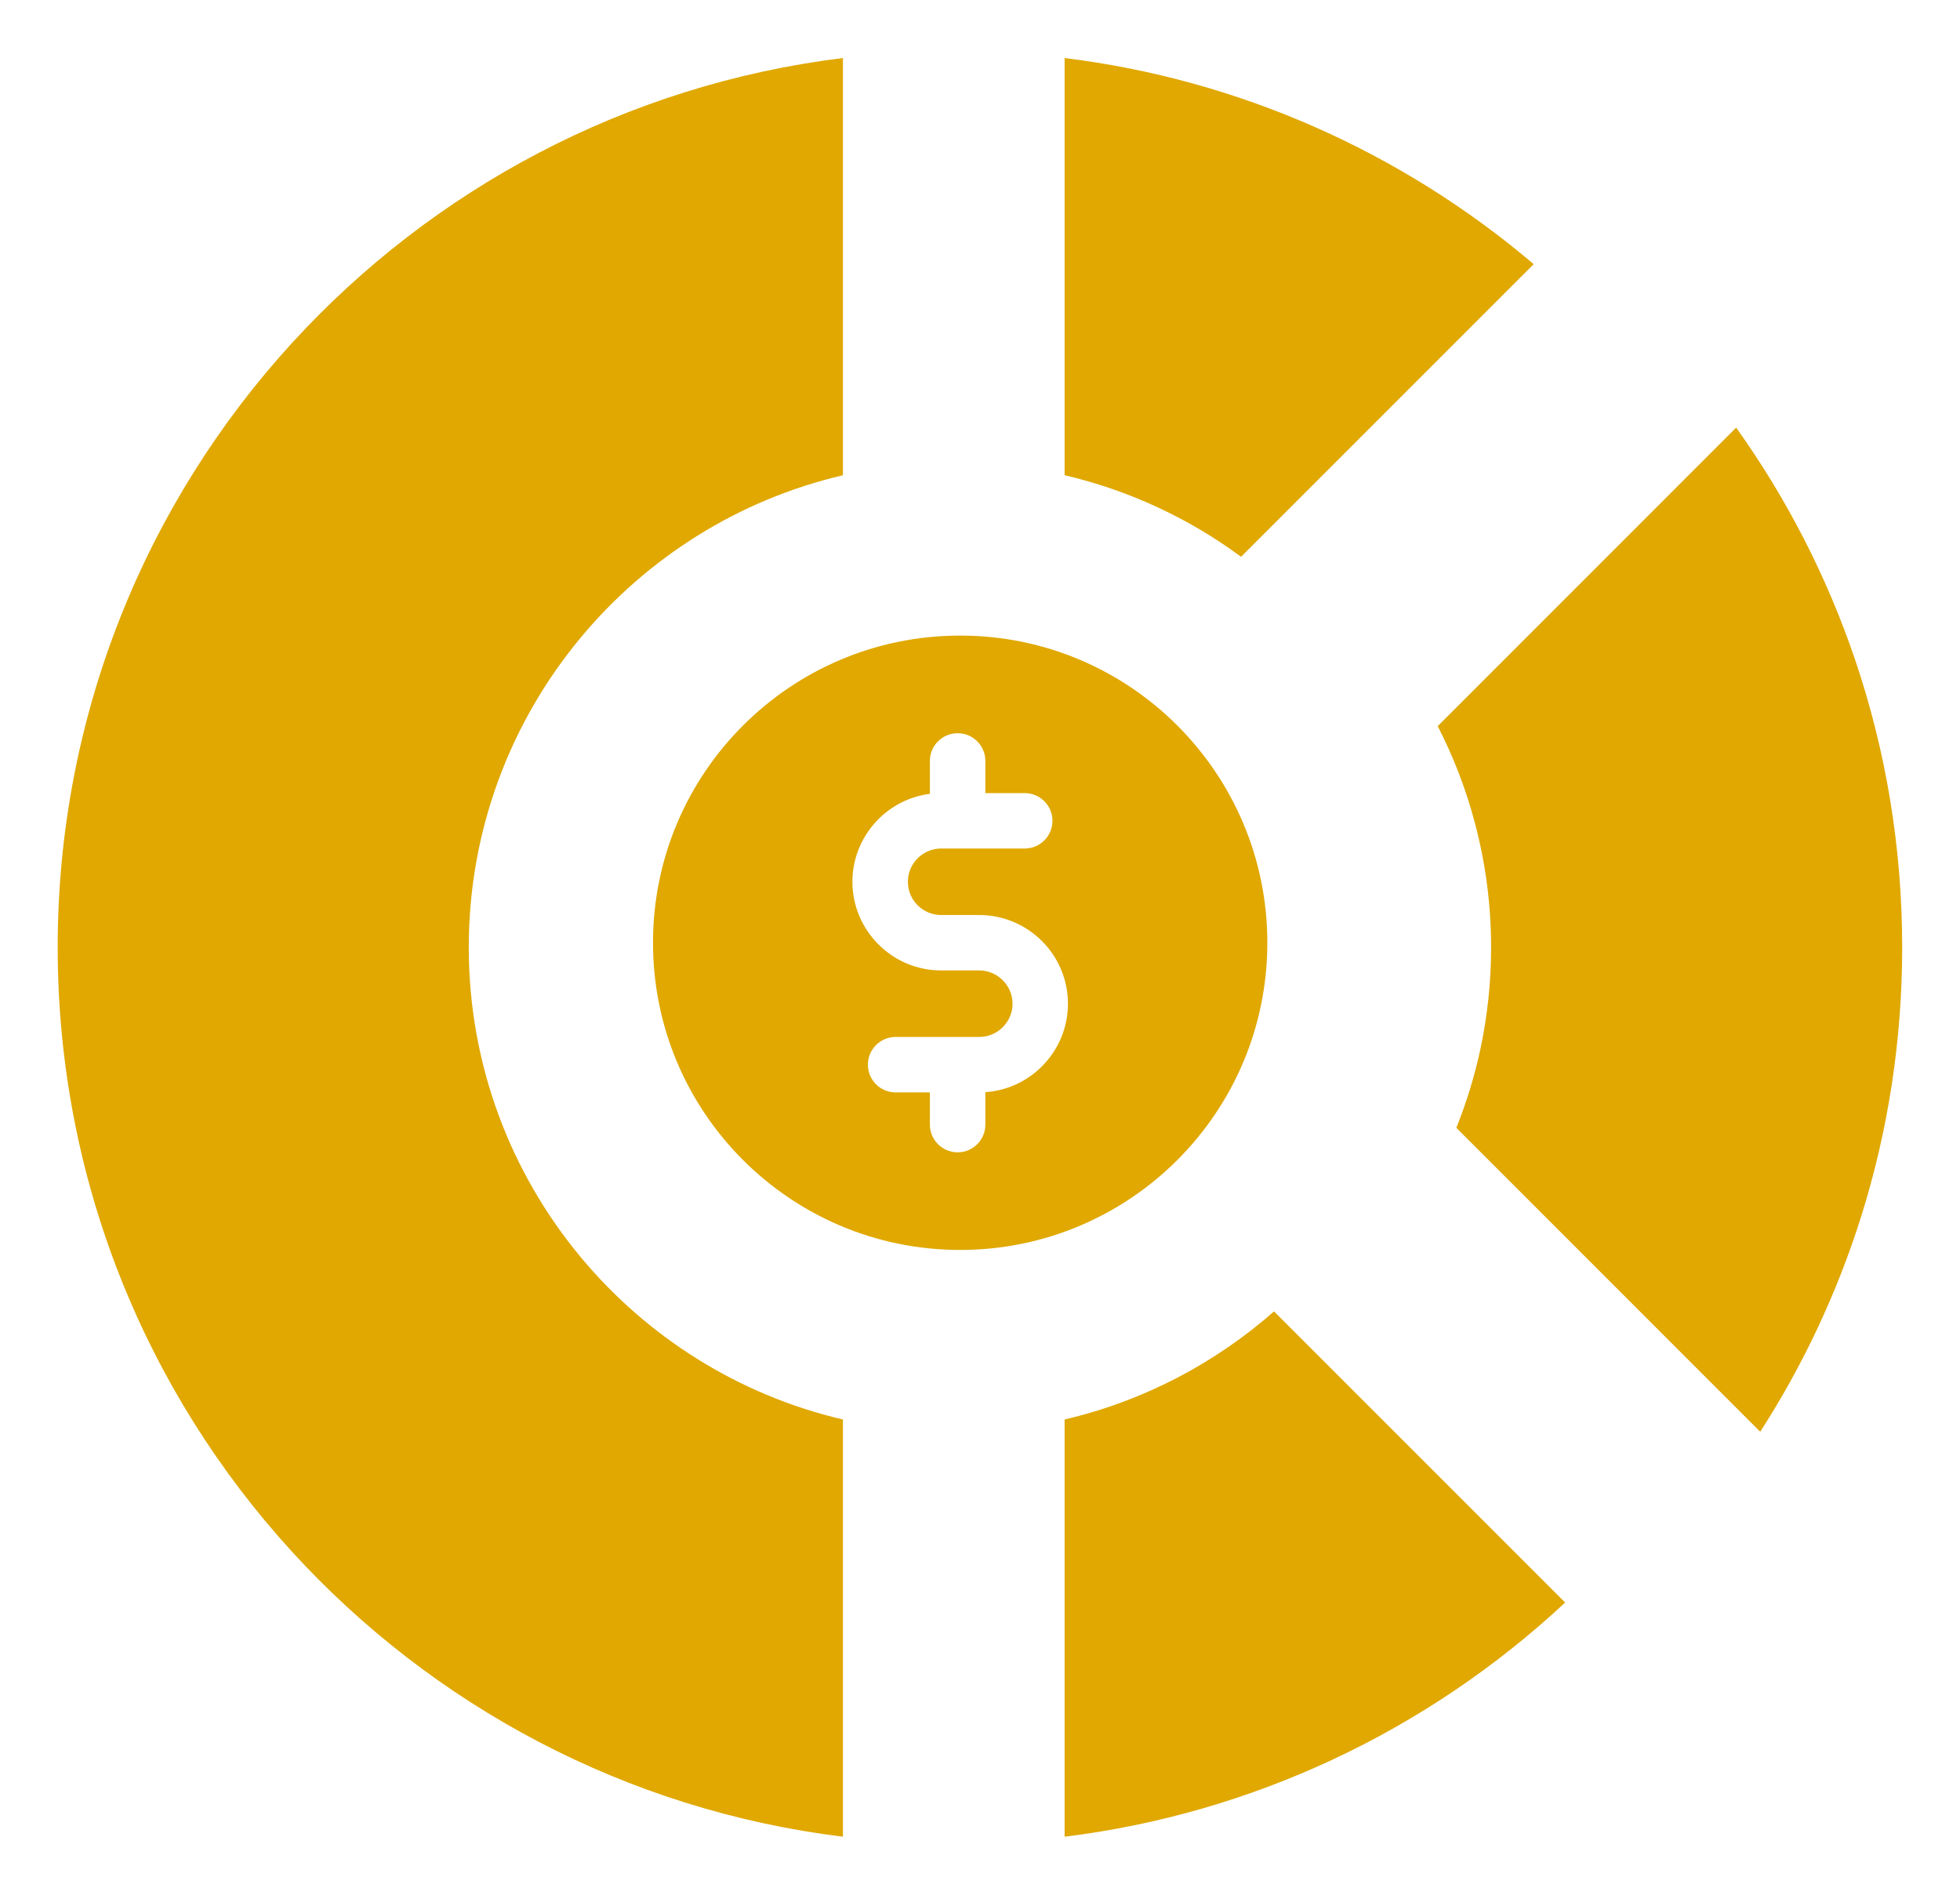 <svg width="30" height="29" viewBox="0 0 30 29" fill="none" xmlns="http://www.w3.org/2000/svg">
<path fill-rule="evenodd" clip-rule="evenodd" d="M18.021 11.105C17.17 10.254 15.995 9.728 14.697 9.728C13.398 9.728 12.223 10.254 11.372 11.105C10.521 11.956 9.995 13.131 9.995 14.429C9.995 15.728 10.521 16.903 11.372 17.754C12.223 18.605 13.398 19.131 14.697 19.131C15.995 19.131 17.17 18.605 18.021 17.754C18.872 16.903 19.398 15.728 19.398 14.429C19.398 13.131 18.872 11.956 18.021 11.105ZM20.103 1.934C18.911 1.411 17.632 1.053 16.295 0.888V7.273C16.792 7.39 17.269 7.555 17.72 7.765C18.171 7.974 18.599 8.229 18.996 8.522L23.475 4.043C22.467 3.187 21.332 2.473 20.103 1.934ZM28.393 10.093C28.861 11.474 29.115 12.957 29.115 14.5C29.115 15.933 28.896 17.314 28.49 18.61C28.12 19.789 27.596 20.898 26.942 21.914L22.291 17.262C22.447 16.873 22.571 16.469 22.66 16.053C22.767 15.55 22.823 15.03 22.823 14.5C22.823 13.845 22.737 13.208 22.576 12.599C22.439 12.079 22.246 11.582 22.006 11.114L26.574 6.545C27.343 7.622 27.959 8.815 28.393 10.093ZM20.384 26.938C21.703 26.323 22.907 25.506 23.956 24.528L19.5 20.072C19.054 20.465 18.559 20.805 18.026 21.084C17.484 21.366 16.904 21.584 16.295 21.726V28.112C17.737 27.934 19.112 27.53 20.384 26.938ZM4.468 23.748C2.241 21.311 0.883 18.065 0.883 14.5C0.883 10.935 2.241 7.689 4.468 5.251C6.618 2.899 9.575 1.298 12.902 0.888V7.274C11.304 7.647 9.905 8.537 8.89 9.757C7.819 11.044 7.175 12.698 7.175 14.5C7.175 16.302 7.819 17.956 8.89 19.243C9.905 20.463 11.304 21.353 12.902 21.726V28.112C9.575 27.702 6.618 26.101 4.468 23.748ZM15.082 16.716V17.213C15.082 17.447 14.892 17.637 14.658 17.637C14.423 17.637 14.233 17.447 14.233 17.213V16.72H13.709C13.474 16.72 13.284 16.53 13.284 16.296C13.284 16.061 13.474 15.871 13.709 15.871H14.989C15.129 15.871 15.256 15.814 15.348 15.722C15.441 15.629 15.498 15.502 15.498 15.362C15.498 15.223 15.441 15.096 15.348 15.003C15.256 14.911 15.129 14.853 14.989 14.853H14.404C14.031 14.853 13.691 14.701 13.446 14.455C13.2 14.209 13.047 13.87 13.047 13.496C13.047 13.123 13.2 12.783 13.446 12.537C13.653 12.33 13.928 12.188 14.233 12.15V11.646C14.233 11.412 14.423 11.222 14.658 11.222C14.892 11.222 15.082 11.412 15.082 11.646V12.139H15.685C15.919 12.139 16.109 12.329 16.109 12.563C16.109 12.797 15.919 12.987 15.685 12.987H14.405C14.265 12.987 14.138 13.044 14.045 13.137C13.953 13.229 13.896 13.357 13.896 13.496C13.896 13.636 13.953 13.763 14.045 13.855C14.138 13.948 14.265 14.005 14.405 14.005H14.989C15.363 14.005 15.702 14.158 15.948 14.403C16.194 14.649 16.346 14.989 16.346 15.362C16.346 15.736 16.194 16.075 15.948 16.321C15.723 16.547 15.418 16.694 15.082 16.716Z" fill="#E0A800"/>
</svg>

